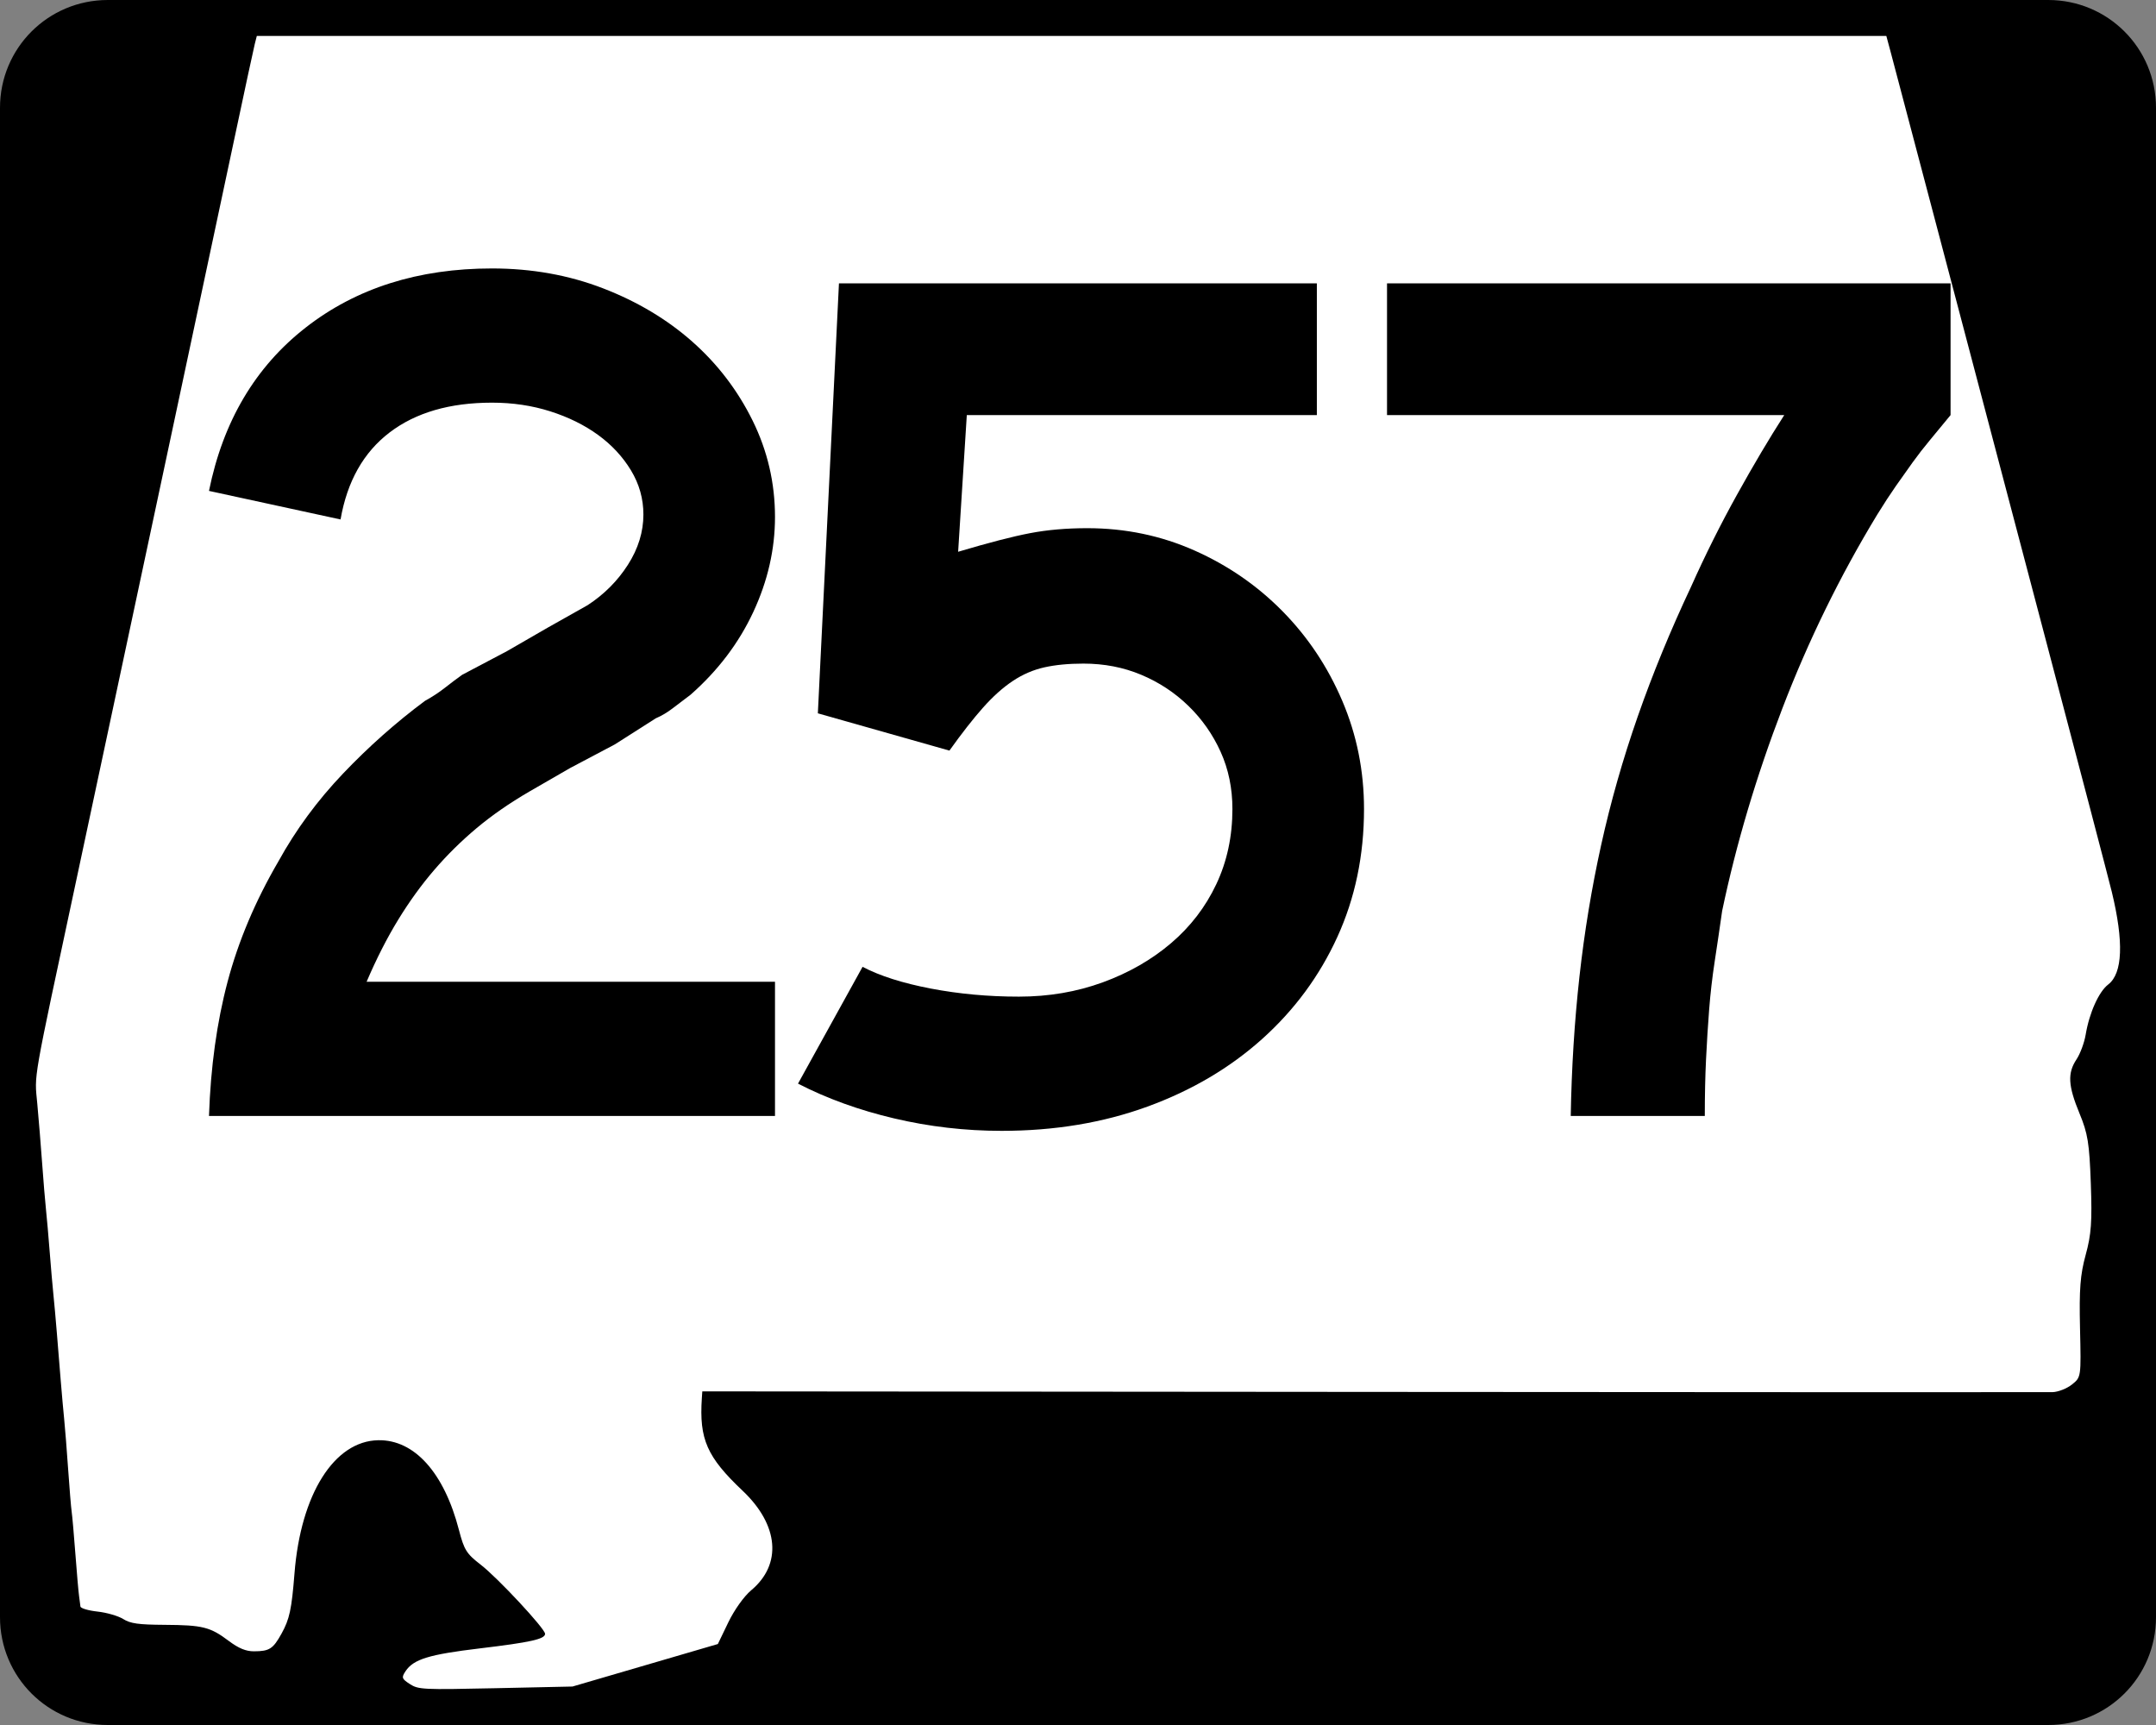 <?xml version="1.0" encoding="UTF-8" standalone="no"?>
<!-- Created with Inkscape (http://www.inkscape.org/) -->
<svg
   xmlns:dc="http://purl.org/dc/elements/1.1/"
   xmlns:cc="http://web.resource.org/cc/"
   xmlns:rdf="http://www.w3.org/1999/02/22-rdf-syntax-ns#"
   xmlns:svg="http://www.w3.org/2000/svg"
   xmlns="http://www.w3.org/2000/svg"
   xmlns:sodipodi="http://sodipodi.sourceforge.net/DTD/sodipodi-0.dtd"
   xmlns:inkscape="http://www.inkscape.org/namespaces/inkscape"
   width="750"
   height="600"
   id="svg2"
   sodipodi:version="0.32"
   inkscape:version="0.44"
   version="1.0"
   sodipodi:docbase="C:\Documents and Settings\ltljltlj\Desktop\Signs\State Route Shields\Alabama\Done"
   sodipodi:docname="Alabama 257.svg">
  <rect width="100%" height="100%" fill="#808080" stroke="none"/>
  <defs
     id="defs4" />
  <sodipodi:namedview
     id="base"
     pagecolor="#ffffff"
     bordercolor="#666666"
     borderopacity="1.0"
     inkscape:pageopacity="0.0"
     inkscape:pageshadow="2"
     inkscape:zoom="1.2386667"
     inkscape:cx="367.41587"
     inkscape:cy="300.00001"
     inkscape:document-units="px"
     inkscape:current-layer="g4165"
     inkscape:window-width="1014"
     inkscape:window-height="962"
     inkscape:window-x="22"
     inkscape:window-y="28"
     width="750px" />
  <g
     inkscape:label="Layer 1"
     inkscape:groupmode="layer"
     id="layer1">
    <g
       style="overflow:visible"
       id="g1366"
       transform="translate(205.714,95.219)">
      <path
         style="color:black;fill:black;fill-opacity:1;fill-rule:nonzero;stroke:none;stroke-width:0.874;stroke-linecap:butt;stroke-linejoin:miter;stroke-miterlimit:4;stroke-dashoffset:0;stroke-opacity:1;marker:none;marker-start:none;marker-mid:none;marker-end:none;visibility:visible;display:inline;overflow:visible"
         d="M -168.214,-95.219 L 506.786,-95.219 C 527.561,-95.219 544.286,-78.494 544.286,-57.719 L 544.286,467.281 C 544.286,488.056 527.561,504.781 506.786,504.781 L -168.214,504.781 C -188.989,504.781 -205.714,488.056 -205.714,467.281 L -205.714,-57.719 C -205.714,-78.494 -188.989,-95.219 -168.214,-95.219 z "
         id="rect1877" />
      <path
         id="path7"
         d="" />
      <path
         style="fill:white;fill-opacity:1;stroke:none;stroke-opacity:1"
         d="M -63.141,490.537 C -65.966,488.713 -66.113,488.265 -64.618,486.038 C -61.835,481.891 -56.454,480.246 -38.773,478.133 C -21.219,476.036 -16.098,474.893 -16.098,473.073 C -16.098,471.283 -32.588,453.571 -38.489,449.024 C -43.431,445.215 -44.263,443.888 -46.061,436.947 C -51.225,417.011 -61.572,405.502 -74.128,405.728 C -89.469,406.003 -101.099,424.484 -103.27,452.038 C -104.255,464.541 -104.994,467.978 -107.781,473.001 C -110.732,478.322 -111.988,479.129 -117.354,479.15 C -120.162,479.161 -122.712,478.11 -126.146,475.527 C -132.599,470.675 -135.196,470.024 -148.459,469.942 C -157.584,469.885 -160.339,469.498 -162.857,467.918 C -164.57,466.843 -168.595,465.678 -171.8,465.327 C -175.006,464.977 -177.676,464.182 -177.734,463.56 C -177.793,462.939 -178.007,461.289 -178.211,459.895 C -178.414,458.5 -178.987,451.955 -179.484,445.349 C -179.981,438.744 -180.563,432.126 -180.779,430.643 C -180.994,429.16 -181.55,422.47 -182.013,415.776 C -182.476,409.082 -183.09,401.323 -183.377,398.534 C -183.663,395.745 -184.204,389.697 -184.579,385.095 C -184.953,380.493 -185.566,372.962 -185.941,368.36 C -186.315,363.758 -186.86,357.711 -187.15,354.922 C -187.441,352.133 -188.015,345.515 -188.425,340.215 C -188.835,334.916 -189.416,328.298 -189.716,325.509 C -190.016,322.72 -190.619,315.461 -191.056,309.379 C -191.493,303.296 -192.256,293.94 -192.752,288.587 C -193.728,278.046 -194.623,283.155 -179.057,210.394 C -175.537,193.938 -169.742,166.782 -166.179,150.047 C -162.616,133.312 -153.125,88.813 -145.087,51.159 C -137.049,13.506 -127.619,-30.765 -124.132,-47.221 C -120.646,-63.677 -117.474,-78.396 -117.084,-79.93 L -116.375,-82.719 L 167.05,-82.719 L 450.476,-82.719 L 451.912,-77.395 C 452.702,-74.466 460.507,-44.914 469.258,-11.723 C 478.009,21.468 494.621,84.451 506.174,128.241 C 517.727,172.03 527.953,211.053 528.9,214.958 C 533.128,232.4 532.707,243.336 527.658,247.214 C 524.389,249.725 521.079,257.093 519.822,264.655 C 519.359,267.444 517.922,271.317 516.631,273.261 C 513.453,278.044 513.695,282.428 517.669,292.039 C 520.567,299.051 521.103,302.358 521.609,316.381 C 522.091,329.699 521.772,334.155 519.83,341.23 C 517.928,348.161 517.541,353.177 517.856,366.826 C 518.246,383.791 518.244,383.803 515.05,386.35 C 513.286,387.756 510.26,388.946 508.298,389.005 C 506.343,389.063 399.859,389.027 271.668,388.924 L 38.594,388.736 L 38.435,391.099 C 37.478,405.375 40.202,411.556 52.632,423.311 C 65.221,435.216 66.393,448.911 55.594,457.926 C 53.12,459.992 49.718,464.761 47.639,469.076 L 44.007,476.615 L 18.724,484.008 L -6.559,491.401 L -33.281,491.982 C -58.684,492.534 -60.158,492.463 -63.141,490.537 z "
         id="path1483" />
      <g
         style="overflow:visible"
         id="g4165"
         transform="matrix(1,0,0,1.001,-1117.941,-617.729)">
        <g
           id="g1883">
          <path
             id="text1343"
             d="M 1386.723,803.097 C 1386.723,819.217 1383.628,834.044 1377.44,847.577 C 1371.25,861.11 1362.543,872.912 1351.316,882.984 C 1340.089,893.056 1326.775,900.898 1311.376,906.512 C 1295.976,912.125 1279.065,914.932 1260.643,914.932 C 1247.975,914.932 1235.525,913.494 1223.292,910.617 C 1211.059,907.74 1199.905,903.71 1189.829,898.526 L 1212.283,857.941 C 1218.326,861.103 1226.242,863.62 1236.028,865.491 C 1245.814,867.362 1256.031,868.298 1266.678,868.298 C 1277.044,868.298 1286.76,866.644 1295.826,863.337 C 1304.892,860.029 1312.809,855.496 1319.578,849.738 C 1326.347,843.979 1331.6,837.143 1335.338,829.227 C 1339.076,821.312 1340.945,812.602 1340.945,803.097 C 1340.945,795.902 1339.579,789.283 1336.847,783.239 C 1334.115,777.195 1330.375,771.869 1325.627,767.261 C 1320.878,762.654 1315.41,759.054 1309.221,756.463 C 1303.032,753.871 1296.336,752.575 1289.132,752.575 C 1283.958,752.575 1279.427,753.008 1275.54,753.873 C 1271.652,754.739 1267.98,756.322 1264.524,758.624 C 1261.067,760.925 1257.612,764.02 1254.16,767.907 C 1250.707,771.794 1246.82,776.76 1242.498,782.804 L 1196.733,769.851 L 1204.073,620.447 L 1370.317,620.447 L 1370.317,666.225 L 1248.546,666.225 L 1245.529,713.716 C 1256.176,710.553 1264.522,708.397 1270.565,707.246 C 1276.609,706.095 1283.233,705.52 1290.437,705.519 C 1303.675,705.52 1316.123,708.109 1327.781,713.287 C 1339.438,718.466 1349.657,725.518 1358.438,734.443 C 1367.218,743.369 1374.128,753.733 1379.166,765.535 C 1384.204,777.338 1386.723,789.858 1386.723,803.097 L 1386.723,803.097 z "
             style="font-size:431.792px;font-style:normal;font-variant:normal;font-weight:normal;font-stretch:normal;text-align:center;line-height:125%;writing-mode:lr-tb;text-anchor:middle;font-family:Roadgeek 2005 Series D"
             transform="scale(1,1)" />
          <path
             id="text1876"
             d="M 1590.764,666.225 C 1588.172,669.387 1585.796,672.264 1583.635,674.856 C 1581.474,677.447 1579.458,680.039 1577.587,682.63 C 1575.716,685.222 1573.774,687.956 1571.763,690.833 C 1569.751,693.71 1567.59,697.02 1565.279,700.762 C 1552.33,722.065 1541.323,744.519 1532.257,768.124 C 1523.191,791.729 1516.207,815.189 1511.305,838.504 C 1510.444,844.548 1509.583,850.376 1508.723,855.99 C 1507.862,861.603 1507.214,867.217 1506.779,872.83 C 1506.344,878.444 1505.984,884.202 1505.698,890.106 C 1505.413,896.009 1505.27,902.558 1505.27,909.753 L 1458.636,909.753 C 1458.926,893.053 1459.934,876.933 1461.66,861.393 C 1463.386,845.852 1465.903,830.597 1469.211,815.628 C 1472.518,800.659 1476.763,785.762 1481.947,770.937 C 1487.13,756.113 1493.318,741.071 1500.513,725.812 C 1505.406,714.875 1510.732,704.223 1516.491,693.857 C 1522.249,683.491 1527.72,674.28 1532.903,666.225 L 1394.726,666.225 L 1394.726,620.447 L 1590.764,620.447 L 1590.764,666.225 L 1590.764,666.225 z "
             style="font-size:431.792px;font-style:normal;font-variant:normal;font-weight:normal;font-stretch:normal;text-align:center;line-height:125%;writing-mode:lr-tb;text-anchor:middle;overflow:visible;font-family:Roadgeek 2005 Series D"
             transform="scale(1,1)" />
          <path
             id="text1880"
             d="M 984.928,909.754 C 985.499,892.773 987.656,877.228 991.398,863.12 C 995.141,849.011 1001.044,835.052 1009.109,821.242 C 1015.153,810.297 1022.635,800.146 1031.556,790.79 C 1040.477,781.434 1049.976,773.014 1060.052,765.529 C 1062.643,764.097 1064.947,762.588 1066.963,761.003 C 1068.979,759.417 1070.993,757.904 1073.005,756.463 L 1088.554,748.267 L 1102.799,740.057 L 1116.622,732.283 C 1122.376,728.541 1127.051,723.863 1130.649,718.249 C 1134.246,712.636 1136.045,706.807 1136.045,700.763 C 1136.045,695.299 1134.606,690.191 1131.729,685.438 C 1128.852,680.685 1125.04,676.583 1120.292,673.13 C 1115.543,669.678 1110.002,666.944 1103.668,664.927 C 1097.334,662.911 1090.57,661.903 1083.376,661.903 C 1068.696,661.903 1056.821,665.358 1047.751,672.267 C 1038.68,679.177 1032.994,689.251 1030.693,702.489 L 984.928,692.567 C 989.821,668.382 1001.046,649.453 1018.603,635.779 C 1036.159,622.106 1057.75,615.269 1083.376,615.269 C 1097.194,615.269 1110.075,617.573 1122.018,622.18 C 1133.96,626.788 1144.322,632.977 1153.103,640.747 C 1161.883,648.518 1168.865,657.656 1174.048,668.162 C 1179.231,678.669 1181.822,689.826 1181.823,701.633 C 1181.822,712.86 1179.303,723.869 1174.265,734.661 C 1169.227,745.454 1161.96,755.027 1152.464,763.381 C 1150.162,765.103 1148.075,766.684 1146.205,768.125 C 1144.333,769.566 1142.387,770.717 1140.367,771.577 L 1126.122,780.643 L 1110.573,788.853 L 1096.329,797.062 C 1089.415,801.086 1083.296,805.329 1077.973,809.791 C 1072.649,814.254 1067.756,819.077 1063.293,824.26 C 1058.831,829.443 1054.656,835.201 1050.768,841.535 C 1046.881,847.869 1043.211,855.064 1039.759,863.12 L 1181.823,863.12 L 1181.823,909.754 L 984.928,909.754 z "
             style="font-size:431.792px;font-style:normal;font-variant:normal;font-weight:normal;font-stretch:normal;text-align:center;line-height:125%;writing-mode:lr-tb;text-anchor:middle;overflow:visible;font-family:Roadgeek 2005 Series D"
             transform="scale(1,1)" />
        </g>
      </g>
    </g>
  </g>
</svg>
